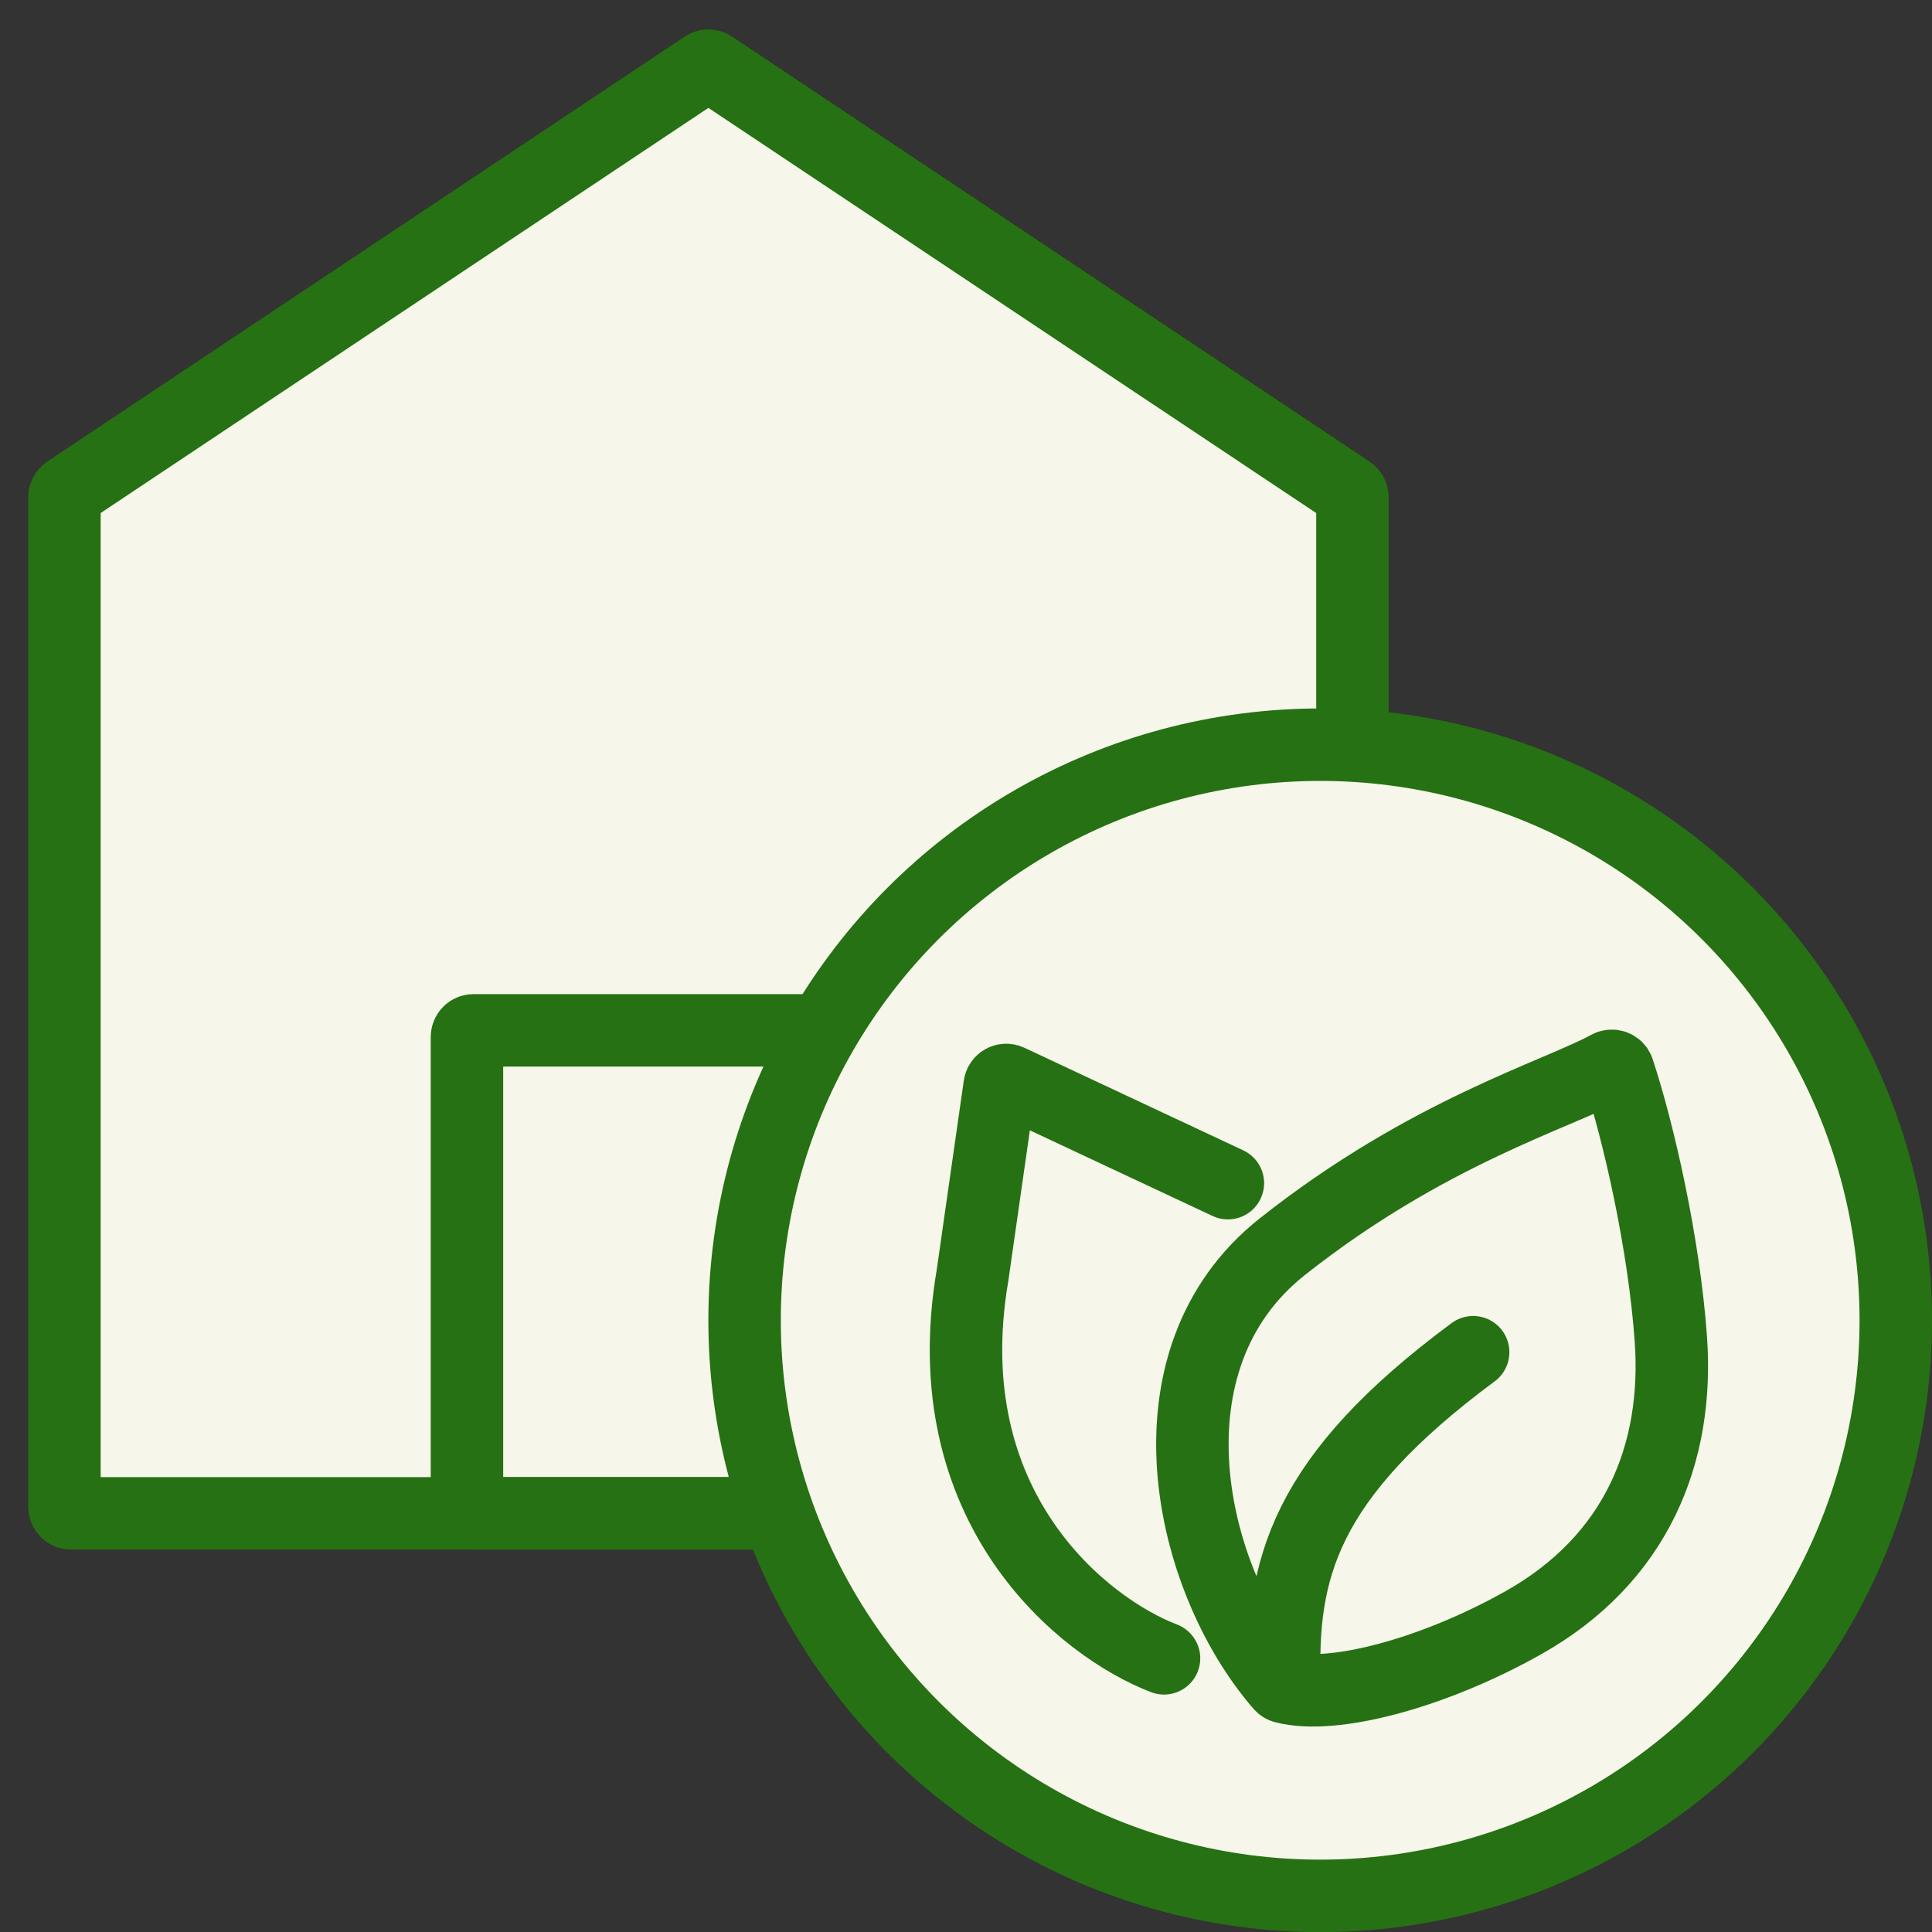 <?xml version="1.0" encoding="UTF-8"?> <svg xmlns="http://www.w3.org/2000/svg" width="40" height="40" viewBox="0 0 40 40" fill="none"><rect x="0" y="0" width="40" height="40" fill="#333333" stroke="none"/> <path d="M27.939 10.18L14.743 1.383C14.697 1.352 14.637 1.352 14.591 1.383L1.395 10.18C1.357 10.206 1.334 10.248 1.334 10.294V31.195C1.334 31.271 1.395 31.332 1.471 31.332H27.863C27.939 31.332 28.001 31.271 28.001 31.195V10.294C28.001 10.248 27.978 10.206 27.939 10.18Z" fill="#F6F6EA" stroke="#267113" stroke-width="1.5" stroke-linecap="round" stroke-linejoin="round"></path> <path d="M9.668 31.195V21.469C9.668 21.393 9.729 21.332 9.805 21.332H17.864C17.94 21.332 18.001 21.393 18.001 21.469V31.195C18.001 31.271 17.94 31.332 17.864 31.332H9.805C9.729 31.332 9.668 31.271 9.668 31.195Z" stroke="#267113" stroke-width="1.5" stroke-linecap="round" stroke-linejoin="round"></path> <circle cx="27.333" cy="27.335" r="11.917" fill="#F6F6EA" stroke="#267113" stroke-width="1.5"></circle> <path d="M24.1 34.334C22.436 33.698 19.313 31.221 20.135 26.405L20.697 22.477C20.71 22.385 20.807 22.332 20.891 22.372L25.422 24.496" stroke="#267113" stroke-width="1.5" stroke-linecap="round"></path> <path d="M26.546 25.814C23.593 28.153 24.599 32.675 26.52 34.889C26.538 34.908 26.559 34.922 26.584 34.929C27.598 35.198 29.683 34.641 31.539 33.597C33.889 32.275 34.762 30.085 34.593 27.723C34.453 25.753 33.934 23.468 33.504 22.161C33.476 22.077 33.377 22.042 33.299 22.085C32.256 22.66 29.55 23.434 26.546 25.814Z" stroke="#267113" stroke-width="1.5" stroke-linecap="round"></path> <path d="M26.597 34.918C26.5 32.496 26.998 30.591 30.5 27.996" stroke="#267113" stroke-width="1.5" stroke-linecap="round"></path> </svg> 